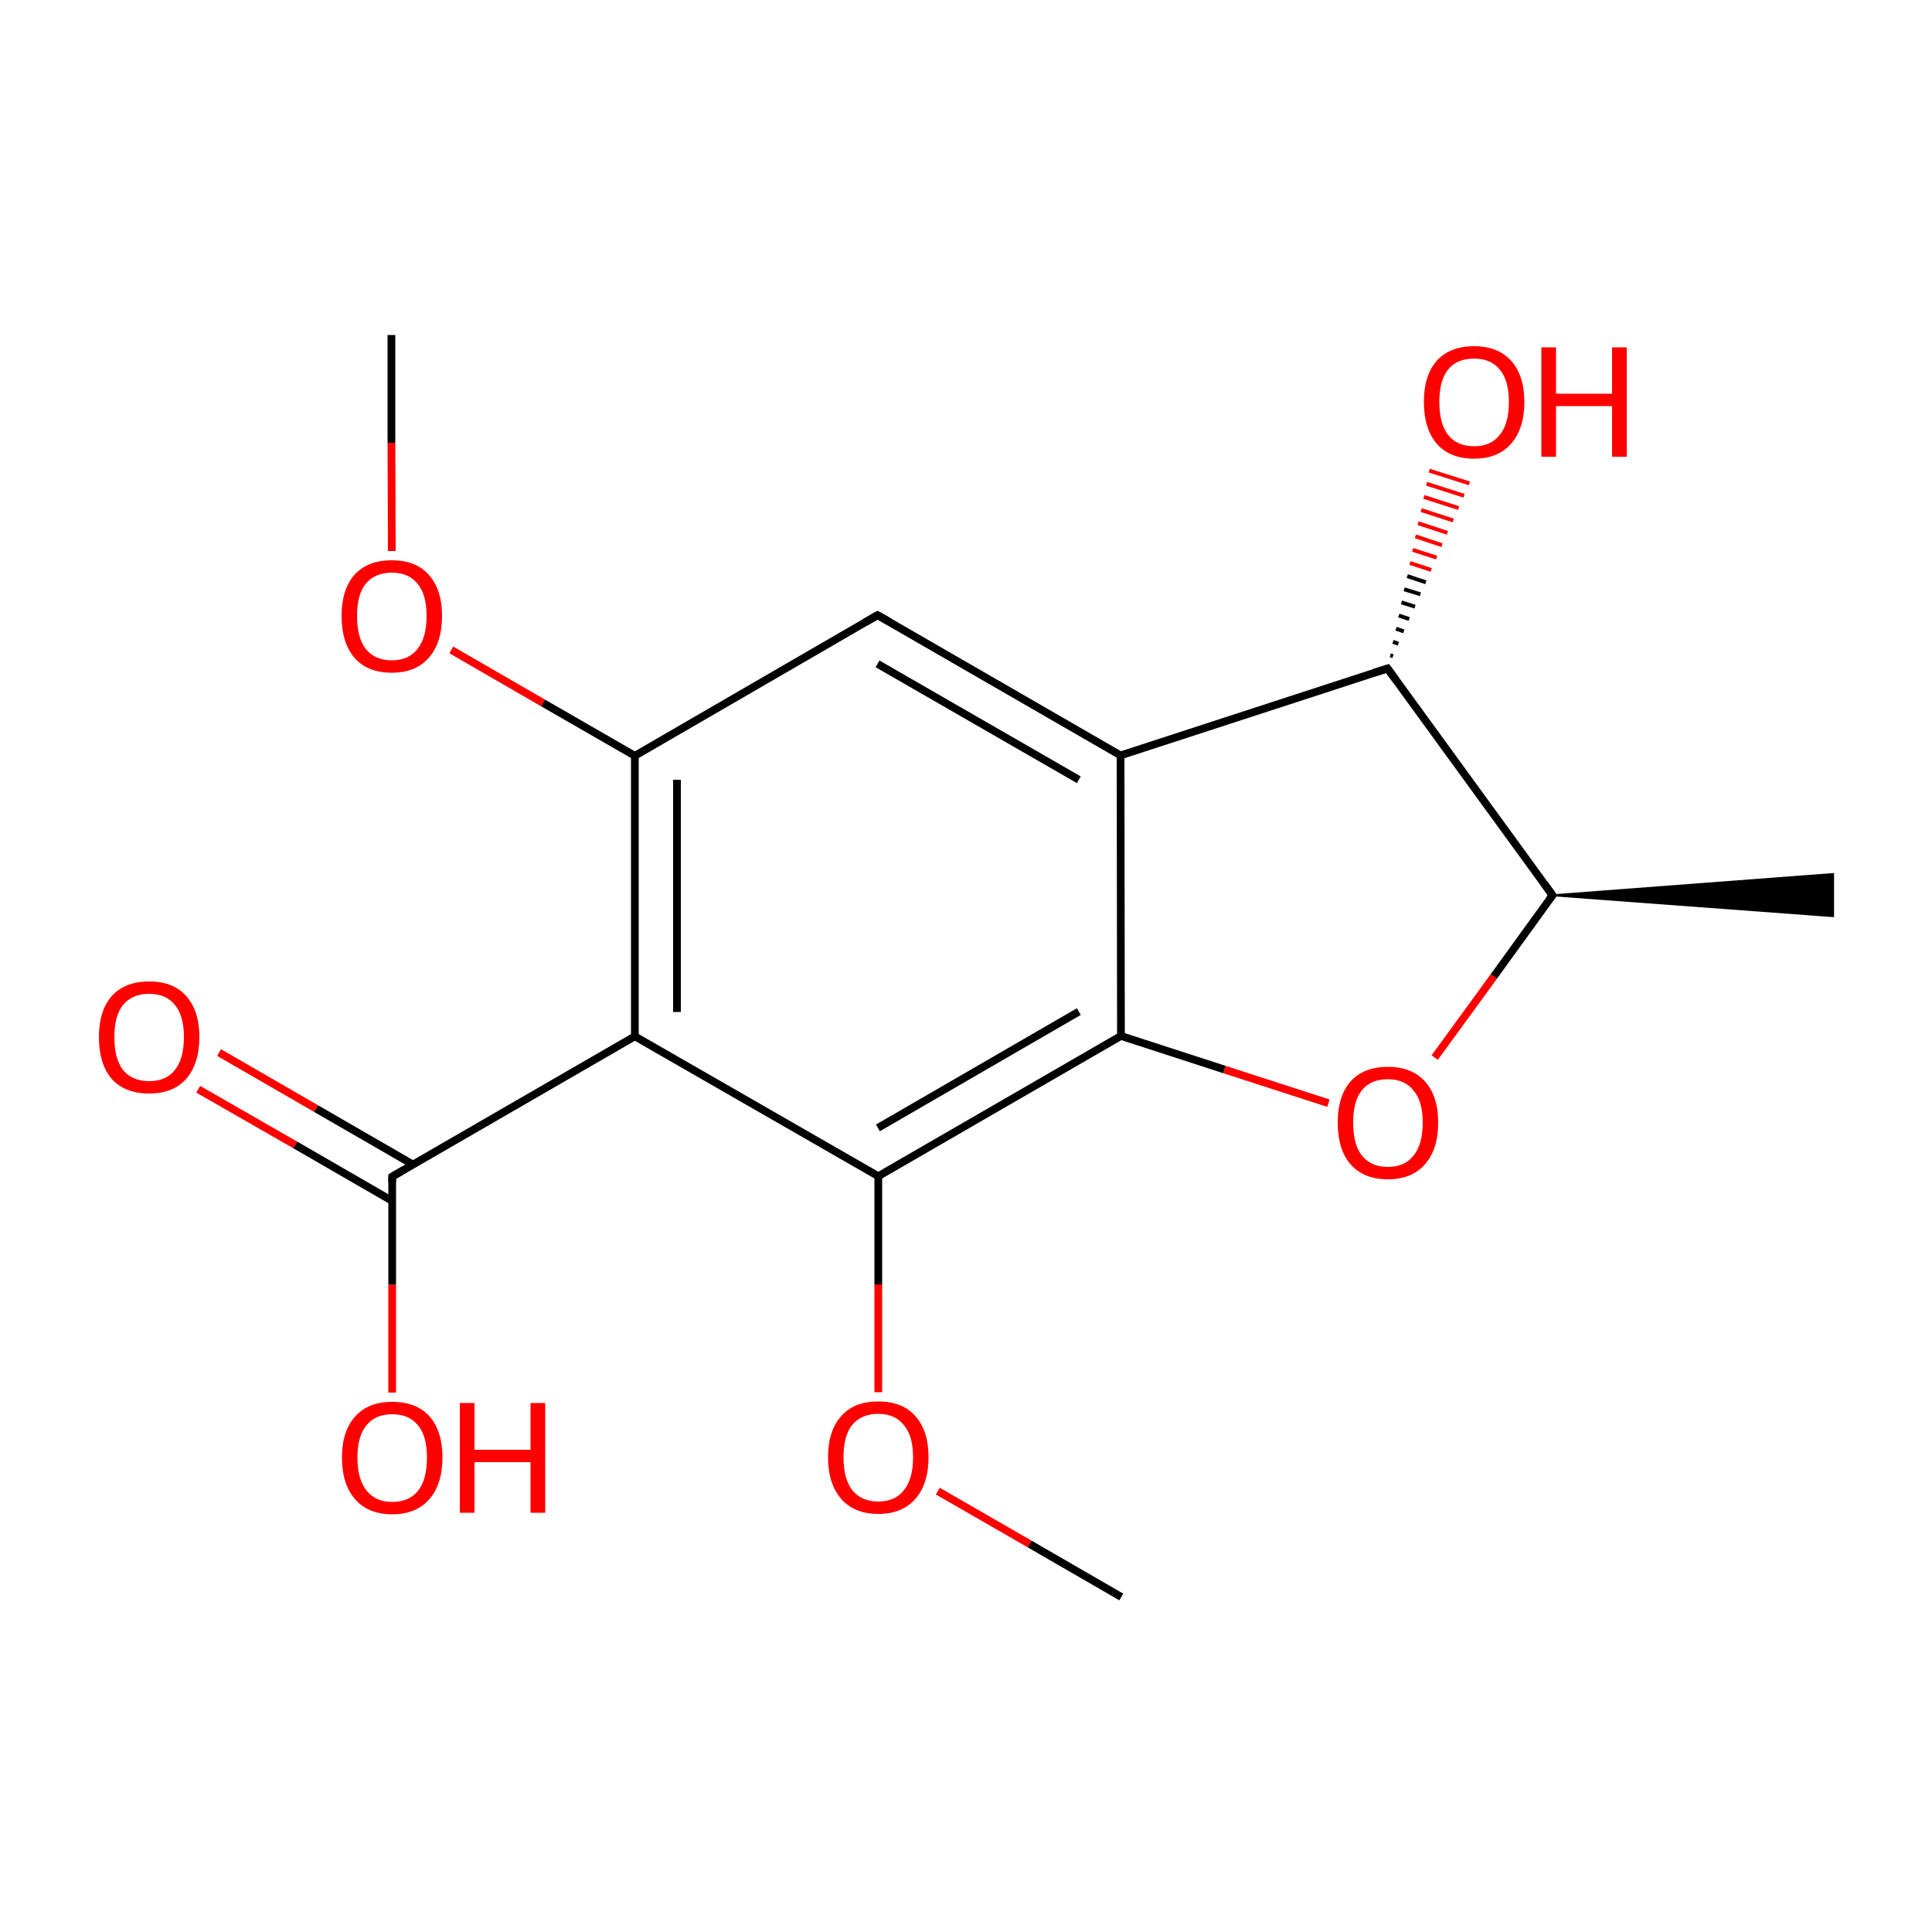 
<svg version='1.1' baseProfile='full'
              xmlns='http://www.w3.org/2000/svg'
                      xmlns:rdkit='http://www.rdkit.org/xml'
                      xmlns:xlink='http://www.w3.org/1999/xlink'
                  xml:space='preserve'
width='500px' height='500px' viewBox='0 0 500 500'>
<!-- END OF HEADER -->
<rect style='opacity:1.0;fill:#FFFFFF;stroke:none' width='500.0' height='500.0' x='0.0' y='0.0'> </rect>
<path class='bond-0 atom-1 atom-0' d='M 401.8,231.7 L 474.4,226.2 L 474.4,237.1 Z' style='fill:#000000;fill-rule:evenodd;fill-opacity:1;stroke:#000000;stroke-width:0.5px;stroke-linecap:butt;stroke-linejoin:miter;stroke-opacity:1;' />
<path class='bond-1 atom-1 atom-2' d='M 401.8,231.7 L 359.1,173.0' style='fill:none;fill-rule:evenodd;stroke:#000000;stroke-width:2.0px;stroke-linecap:butt;stroke-linejoin:miter;stroke-opacity:1' />
<path class='bond-2 atom-2 atom-3' d='M 359.1,173.0 L 290.0,195.5' style='fill:none;fill-rule:evenodd;stroke:#000000;stroke-width:2.0px;stroke-linecap:butt;stroke-linejoin:miter;stroke-opacity:1' />
<path class='bond-3 atom-3 atom-4' d='M 290.0,195.5 L 227.1,159.2' style='fill:none;fill-rule:evenodd;stroke:#000000;stroke-width:2.0px;stroke-linecap:butt;stroke-linejoin:miter;stroke-opacity:1' />
<path class='bond-3 atom-3 atom-4' d='M 279.2,201.8 L 227.1,171.8' style='fill:none;fill-rule:evenodd;stroke:#000000;stroke-width:2.0px;stroke-linecap:butt;stroke-linejoin:miter;stroke-opacity:1' />
<path class='bond-4 atom-4 atom-5' d='M 227.1,159.2 L 164.3,195.6' style='fill:none;fill-rule:evenodd;stroke:#000000;stroke-width:2.0px;stroke-linecap:butt;stroke-linejoin:miter;stroke-opacity:1' />
<path class='bond-5 atom-5 atom-6' d='M 164.3,195.6 L 164.3,268.2' style='fill:none;fill-rule:evenodd;stroke:#000000;stroke-width:2.0px;stroke-linecap:butt;stroke-linejoin:miter;stroke-opacity:1' />
<path class='bond-5 atom-5 atom-6' d='M 175.2,201.8 L 175.2,261.9' style='fill:none;fill-rule:evenodd;stroke:#000000;stroke-width:2.0px;stroke-linecap:butt;stroke-linejoin:miter;stroke-opacity:1' />
<path class='bond-6 atom-6 atom-7' d='M 164.3,268.2 L 227.3,304.4' style='fill:none;fill-rule:evenodd;stroke:#000000;stroke-width:2.0px;stroke-linecap:butt;stroke-linejoin:miter;stroke-opacity:1' />
<path class='bond-7 atom-7 atom-8' d='M 227.3,304.4 L 290.1,268.1' style='fill:none;fill-rule:evenodd;stroke:#000000;stroke-width:2.0px;stroke-linecap:butt;stroke-linejoin:miter;stroke-opacity:1' />
<path class='bond-7 atom-7 atom-8' d='M 227.2,291.9 L 279.2,261.8' style='fill:none;fill-rule:evenodd;stroke:#000000;stroke-width:2.0px;stroke-linecap:butt;stroke-linejoin:miter;stroke-opacity:1' />
<path class='bond-8 atom-8 atom-9' d='M 290.1,268.1 L 316.9,276.8' style='fill:none;fill-rule:evenodd;stroke:#000000;stroke-width:2.0px;stroke-linecap:butt;stroke-linejoin:miter;stroke-opacity:1' />
<path class='bond-8 atom-8 atom-9' d='M 316.9,276.8 L 343.8,285.5' style='fill:none;fill-rule:evenodd;stroke:#FF0000;stroke-width:2.0px;stroke-linecap:butt;stroke-linejoin:miter;stroke-opacity:1' />
<path class='bond-9 atom-7 atom-10' d='M 227.3,304.4 L 227.3,332.4' style='fill:none;fill-rule:evenodd;stroke:#000000;stroke-width:2.0px;stroke-linecap:butt;stroke-linejoin:miter;stroke-opacity:1' />
<path class='bond-9 atom-7 atom-10' d='M 227.3,332.4 L 227.3,360.3' style='fill:none;fill-rule:evenodd;stroke:#FF0000;stroke-width:2.0px;stroke-linecap:butt;stroke-linejoin:miter;stroke-opacity:1' />
<path class='bond-10 atom-10 atom-11' d='M 242.7,385.9 L 266.5,399.6' style='fill:none;fill-rule:evenodd;stroke:#FF0000;stroke-width:2.0px;stroke-linecap:butt;stroke-linejoin:miter;stroke-opacity:1' />
<path class='bond-10 atom-10 atom-11' d='M 266.5,399.6 L 290.2,413.3' style='fill:none;fill-rule:evenodd;stroke:#000000;stroke-width:2.0px;stroke-linecap:butt;stroke-linejoin:miter;stroke-opacity:1' />
<path class='bond-11 atom-6 atom-12' d='M 164.3,268.2 L 101.5,304.5' style='fill:none;fill-rule:evenodd;stroke:#000000;stroke-width:2.0px;stroke-linecap:butt;stroke-linejoin:miter;stroke-opacity:1' />
<path class='bond-12 atom-12 atom-13' d='M 106.9,301.4 L 81.8,286.9' style='fill:none;fill-rule:evenodd;stroke:#000000;stroke-width:2.0px;stroke-linecap:butt;stroke-linejoin:miter;stroke-opacity:1' />
<path class='bond-12 atom-12 atom-13' d='M 81.8,286.9 L 56.7,272.4' style='fill:none;fill-rule:evenodd;stroke:#FF0000;stroke-width:2.0px;stroke-linecap:butt;stroke-linejoin:miter;stroke-opacity:1' />
<path class='bond-12 atom-12 atom-13' d='M 101.5,310.8 L 76.4,296.3' style='fill:none;fill-rule:evenodd;stroke:#000000;stroke-width:2.0px;stroke-linecap:butt;stroke-linejoin:miter;stroke-opacity:1' />
<path class='bond-12 atom-12 atom-13' d='M 76.4,296.3 L 51.3,281.9' style='fill:none;fill-rule:evenodd;stroke:#FF0000;stroke-width:2.0px;stroke-linecap:butt;stroke-linejoin:miter;stroke-opacity:1' />
<path class='bond-13 atom-12 atom-14' d='M 101.5,304.5 L 101.5,332.5' style='fill:none;fill-rule:evenodd;stroke:#000000;stroke-width:2.0px;stroke-linecap:butt;stroke-linejoin:miter;stroke-opacity:1' />
<path class='bond-13 atom-12 atom-14' d='M 101.5,332.5 L 101.5,360.4' style='fill:none;fill-rule:evenodd;stroke:#FF0000;stroke-width:2.0px;stroke-linecap:butt;stroke-linejoin:miter;stroke-opacity:1' />
<path class='bond-14 atom-5 atom-15' d='M 164.3,195.6 L 140.5,181.9' style='fill:none;fill-rule:evenodd;stroke:#000000;stroke-width:2.0px;stroke-linecap:butt;stroke-linejoin:miter;stroke-opacity:1' />
<path class='bond-14 atom-5 atom-15' d='M 140.5,181.9 L 116.8,168.2' style='fill:none;fill-rule:evenodd;stroke:#FF0000;stroke-width:2.0px;stroke-linecap:butt;stroke-linejoin:miter;stroke-opacity:1' />
<path class='bond-15 atom-15 atom-16' d='M 101.4,142.6 L 101.3,114.6' style='fill:none;fill-rule:evenodd;stroke:#FF0000;stroke-width:2.0px;stroke-linecap:butt;stroke-linejoin:miter;stroke-opacity:1' />
<path class='bond-15 atom-15 atom-16' d='M 101.3,114.6 L 101.3,86.7' style='fill:none;fill-rule:evenodd;stroke:#000000;stroke-width:2.0px;stroke-linecap:butt;stroke-linejoin:miter;stroke-opacity:1' />
<path class='bond-16 atom-2 atom-17' d='M 359.8,169.6 L 360.5,169.8' style='fill:none;fill-rule:evenodd;stroke:#000000;stroke-width:1.0px;stroke-linecap:butt;stroke-linejoin:miter;stroke-opacity:1' />
<path class='bond-16 atom-2 atom-17' d='M 360.5,166.1 L 361.9,166.6' style='fill:none;fill-rule:evenodd;stroke:#000000;stroke-width:1.0px;stroke-linecap:butt;stroke-linejoin:miter;stroke-opacity:1' />
<path class='bond-16 atom-2 atom-17' d='M 361.3,162.7 L 363.3,163.4' style='fill:none;fill-rule:evenodd;stroke:#000000;stroke-width:1.0px;stroke-linecap:butt;stroke-linejoin:miter;stroke-opacity:1' />
<path class='bond-16 atom-2 atom-17' d='M 362.0,159.3 L 364.7,160.2' style='fill:none;fill-rule:evenodd;stroke:#000000;stroke-width:1.0px;stroke-linecap:butt;stroke-linejoin:miter;stroke-opacity:1' />
<path class='bond-16 atom-2 atom-17' d='M 362.7,155.9 L 366.2,157.0' style='fill:none;fill-rule:evenodd;stroke:#000000;stroke-width:1.0px;stroke-linecap:butt;stroke-linejoin:miter;stroke-opacity:1' />
<path class='bond-16 atom-2 atom-17' d='M 363.4,152.5 L 367.6,153.8' style='fill:none;fill-rule:evenodd;stroke:#000000;stroke-width:1.0px;stroke-linecap:butt;stroke-linejoin:miter;stroke-opacity:1' />
<path class='bond-16 atom-2 atom-17' d='M 364.2,149.1 L 369.0,150.7' style='fill:none;fill-rule:evenodd;stroke:#000000;stroke-width:1.0px;stroke-linecap:butt;stroke-linejoin:miter;stroke-opacity:1' />
<path class='bond-16 atom-2 atom-17' d='M 364.9,145.7 L 370.4,147.5' style='fill:none;fill-rule:evenodd;stroke:#FF0000;stroke-width:1.0px;stroke-linecap:butt;stroke-linejoin:miter;stroke-opacity:1' />
<path class='bond-16 atom-2 atom-17' d='M 365.6,142.3 L 371.8,144.3' style='fill:none;fill-rule:evenodd;stroke:#FF0000;stroke-width:1.0px;stroke-linecap:butt;stroke-linejoin:miter;stroke-opacity:1' />
<path class='bond-16 atom-2 atom-17' d='M 366.3,138.8 L 373.2,141.1' style='fill:none;fill-rule:evenodd;stroke:#FF0000;stroke-width:1.0px;stroke-linecap:butt;stroke-linejoin:miter;stroke-opacity:1' />
<path class='bond-16 atom-2 atom-17' d='M 367.0,135.4 L 374.6,137.9' style='fill:none;fill-rule:evenodd;stroke:#FF0000;stroke-width:1.0px;stroke-linecap:butt;stroke-linejoin:miter;stroke-opacity:1' />
<path class='bond-16 atom-2 atom-17' d='M 367.8,132.0 L 376.1,134.7' style='fill:none;fill-rule:evenodd;stroke:#FF0000;stroke-width:1.0px;stroke-linecap:butt;stroke-linejoin:miter;stroke-opacity:1' />
<path class='bond-16 atom-2 atom-17' d='M 368.5,128.6 L 377.5,131.5' style='fill:none;fill-rule:evenodd;stroke:#FF0000;stroke-width:1.0px;stroke-linecap:butt;stroke-linejoin:miter;stroke-opacity:1' />
<path class='bond-16 atom-2 atom-17' d='M 369.2,125.2 L 378.9,128.3' style='fill:none;fill-rule:evenodd;stroke:#FF0000;stroke-width:1.0px;stroke-linecap:butt;stroke-linejoin:miter;stroke-opacity:1' />
<path class='bond-16 atom-2 atom-17' d='M 369.9,121.8 L 380.3,125.1' style='fill:none;fill-rule:evenodd;stroke:#FF0000;stroke-width:1.0px;stroke-linecap:butt;stroke-linejoin:miter;stroke-opacity:1' />
<path class='bond-17 atom-9 atom-1' d='M 371.3,273.7 L 386.6,252.7' style='fill:none;fill-rule:evenodd;stroke:#FF0000;stroke-width:2.0px;stroke-linecap:butt;stroke-linejoin:miter;stroke-opacity:1' />
<path class='bond-17 atom-9 atom-1' d='M 386.6,252.7 L 401.8,231.7' style='fill:none;fill-rule:evenodd;stroke:#000000;stroke-width:2.0px;stroke-linecap:butt;stroke-linejoin:miter;stroke-opacity:1' />
<path class='bond-18 atom-8 atom-3' d='M 290.1,268.1 L 290.0,195.5' style='fill:none;fill-rule:evenodd;stroke:#000000;stroke-width:2.0px;stroke-linecap:butt;stroke-linejoin:miter;stroke-opacity:1' />
<path d='M 399.7,228.8 L 401.8,231.7 L 401.0,232.7' style='fill:none;stroke:#000000;stroke-width:2.0px;stroke-linecap:butt;stroke-linejoin:miter;stroke-opacity:1;' />
<path d='M 361.2,175.9 L 359.1,173.0 L 355.6,174.1' style='fill:none;stroke:#000000;stroke-width:2.0px;stroke-linecap:butt;stroke-linejoin:miter;stroke-opacity:1;' />
<path d='M 230.3,161.0 L 227.1,159.2 L 224.0,161.0' style='fill:none;stroke:#000000;stroke-width:2.0px;stroke-linecap:butt;stroke-linejoin:miter;stroke-opacity:1;' />
<path d='M 104.6,302.7 L 101.5,304.5 L 101.5,305.9' style='fill:none;stroke:#000000;stroke-width:2.0px;stroke-linecap:butt;stroke-linejoin:miter;stroke-opacity:1;' />
<path class='atom-9' d='M 346.2 290.5
Q 346.2 283.7, 349.5 279.9
Q 352.9 276.1, 359.2 276.1
Q 365.4 276.1, 368.8 279.9
Q 372.2 283.7, 372.2 290.5
Q 372.2 297.4, 368.8 301.3
Q 365.4 305.2, 359.2 305.2
Q 352.9 305.2, 349.5 301.3
Q 346.2 297.5, 346.2 290.5
M 359.2 302.0
Q 363.5 302.0, 365.8 299.1
Q 368.2 296.2, 368.2 290.5
Q 368.2 285.0, 365.8 282.2
Q 363.5 279.3, 359.2 279.3
Q 354.8 279.3, 352.5 282.1
Q 350.2 284.9, 350.2 290.5
Q 350.2 296.3, 352.5 299.1
Q 354.8 302.0, 359.2 302.0
' fill='#FF0000'/>
<path class='atom-10' d='M 214.3 377.1
Q 214.3 370.3, 217.7 366.5
Q 221.0 362.7, 227.3 362.7
Q 233.6 362.7, 236.9 366.5
Q 240.3 370.3, 240.3 377.1
Q 240.3 384.0, 236.9 387.9
Q 233.5 391.8, 227.3 391.8
Q 221.1 391.8, 217.7 387.9
Q 214.3 384.0, 214.3 377.1
M 227.3 388.6
Q 231.6 388.6, 233.9 385.7
Q 236.3 382.8, 236.3 377.1
Q 236.3 371.6, 233.9 368.8
Q 231.6 365.9, 227.3 365.9
Q 223.0 365.9, 220.6 368.7
Q 218.3 371.5, 218.3 377.1
Q 218.3 382.8, 220.6 385.7
Q 223.0 388.6, 227.3 388.6
' fill='#FF0000'/>
<path class='atom-13' d='M 25.6 268.4
Q 25.6 261.6, 28.9 257.8
Q 32.3 254.0, 38.6 254.0
Q 44.9 254.0, 48.2 257.8
Q 51.6 261.6, 51.6 268.4
Q 51.6 275.2, 48.2 279.2
Q 44.8 283.0, 38.6 283.0
Q 32.3 283.0, 28.9 279.2
Q 25.6 275.3, 25.6 268.4
M 38.6 279.8
Q 42.9 279.8, 45.2 277.0
Q 47.6 274.0, 47.6 268.4
Q 47.6 262.8, 45.2 260.0
Q 42.9 257.2, 38.6 257.2
Q 34.3 257.2, 31.9 260.0
Q 29.6 262.8, 29.6 268.4
Q 29.6 274.1, 31.9 277.0
Q 34.3 279.8, 38.6 279.8
' fill='#FF0000'/>
<path class='atom-14' d='M 88.5 377.2
Q 88.5 370.4, 91.9 366.6
Q 95.3 362.8, 101.5 362.8
Q 107.8 362.8, 111.2 366.6
Q 114.5 370.4, 114.5 377.2
Q 114.5 384.1, 111.1 388.0
Q 107.7 391.9, 101.5 391.9
Q 95.3 391.9, 91.9 388.0
Q 88.5 384.1, 88.5 377.2
M 101.5 388.7
Q 105.9 388.7, 108.2 385.8
Q 110.5 382.9, 110.5 377.2
Q 110.5 371.7, 108.2 368.9
Q 105.9 366.0, 101.5 366.0
Q 97.2 366.0, 94.9 368.8
Q 92.5 371.6, 92.5 377.2
Q 92.5 382.9, 94.9 385.8
Q 97.2 388.7, 101.5 388.7
' fill='#FF0000'/>
<path class='atom-14' d='M 119.0 363.1
L 122.8 363.1
L 122.8 375.2
L 137.3 375.2
L 137.3 363.1
L 141.1 363.1
L 141.1 391.5
L 137.3 391.5
L 137.3 378.4
L 122.8 378.4
L 122.8 391.5
L 119.0 391.5
L 119.0 363.1
' fill='#FF0000'/>
<path class='atom-15' d='M 88.4 159.4
Q 88.4 152.6, 91.7 148.8
Q 95.1 145.0, 101.4 145.0
Q 107.7 145.0, 111.0 148.8
Q 114.4 152.6, 114.4 159.4
Q 114.4 166.3, 111.0 170.2
Q 107.6 174.1, 101.4 174.1
Q 95.1 174.1, 91.7 170.2
Q 88.4 166.3, 88.4 159.4
M 101.4 170.9
Q 105.7 170.9, 108.0 168.0
Q 110.4 165.1, 110.4 159.4
Q 110.4 153.8, 108.0 151.0
Q 105.7 148.2, 101.4 148.2
Q 97.1 148.2, 94.7 151.0
Q 92.4 153.8, 92.4 159.4
Q 92.4 165.1, 94.7 168.0
Q 97.1 170.9, 101.4 170.9
' fill='#FF0000'/>
<path class='atom-17' d='M 368.5 104.0
Q 368.5 97.2, 371.8 93.4
Q 375.2 89.6, 381.5 89.6
Q 387.7 89.6, 391.1 93.4
Q 394.5 97.2, 394.5 104.0
Q 394.5 110.9, 391.1 114.8
Q 387.7 118.7, 381.5 118.7
Q 375.2 118.7, 371.8 114.8
Q 368.5 110.9, 368.5 104.0
M 381.5 115.5
Q 385.8 115.5, 388.1 112.6
Q 390.5 109.7, 390.5 104.0
Q 390.5 98.4, 388.1 95.6
Q 385.8 92.8, 381.5 92.8
Q 377.1 92.8, 374.8 95.6
Q 372.5 98.4, 372.5 104.0
Q 372.5 109.7, 374.8 112.6
Q 377.1 115.5, 381.5 115.5
' fill='#FF0000'/>
<path class='atom-17' d='M 398.9 89.9
L 402.7 89.9
L 402.7 101.9
L 417.2 101.9
L 417.2 89.9
L 421.0 89.9
L 421.0 118.2
L 417.2 118.2
L 417.2 105.1
L 402.7 105.1
L 402.7 118.2
L 398.9 118.2
L 398.9 89.9
' fill='#FF0000'/>
</svg>
